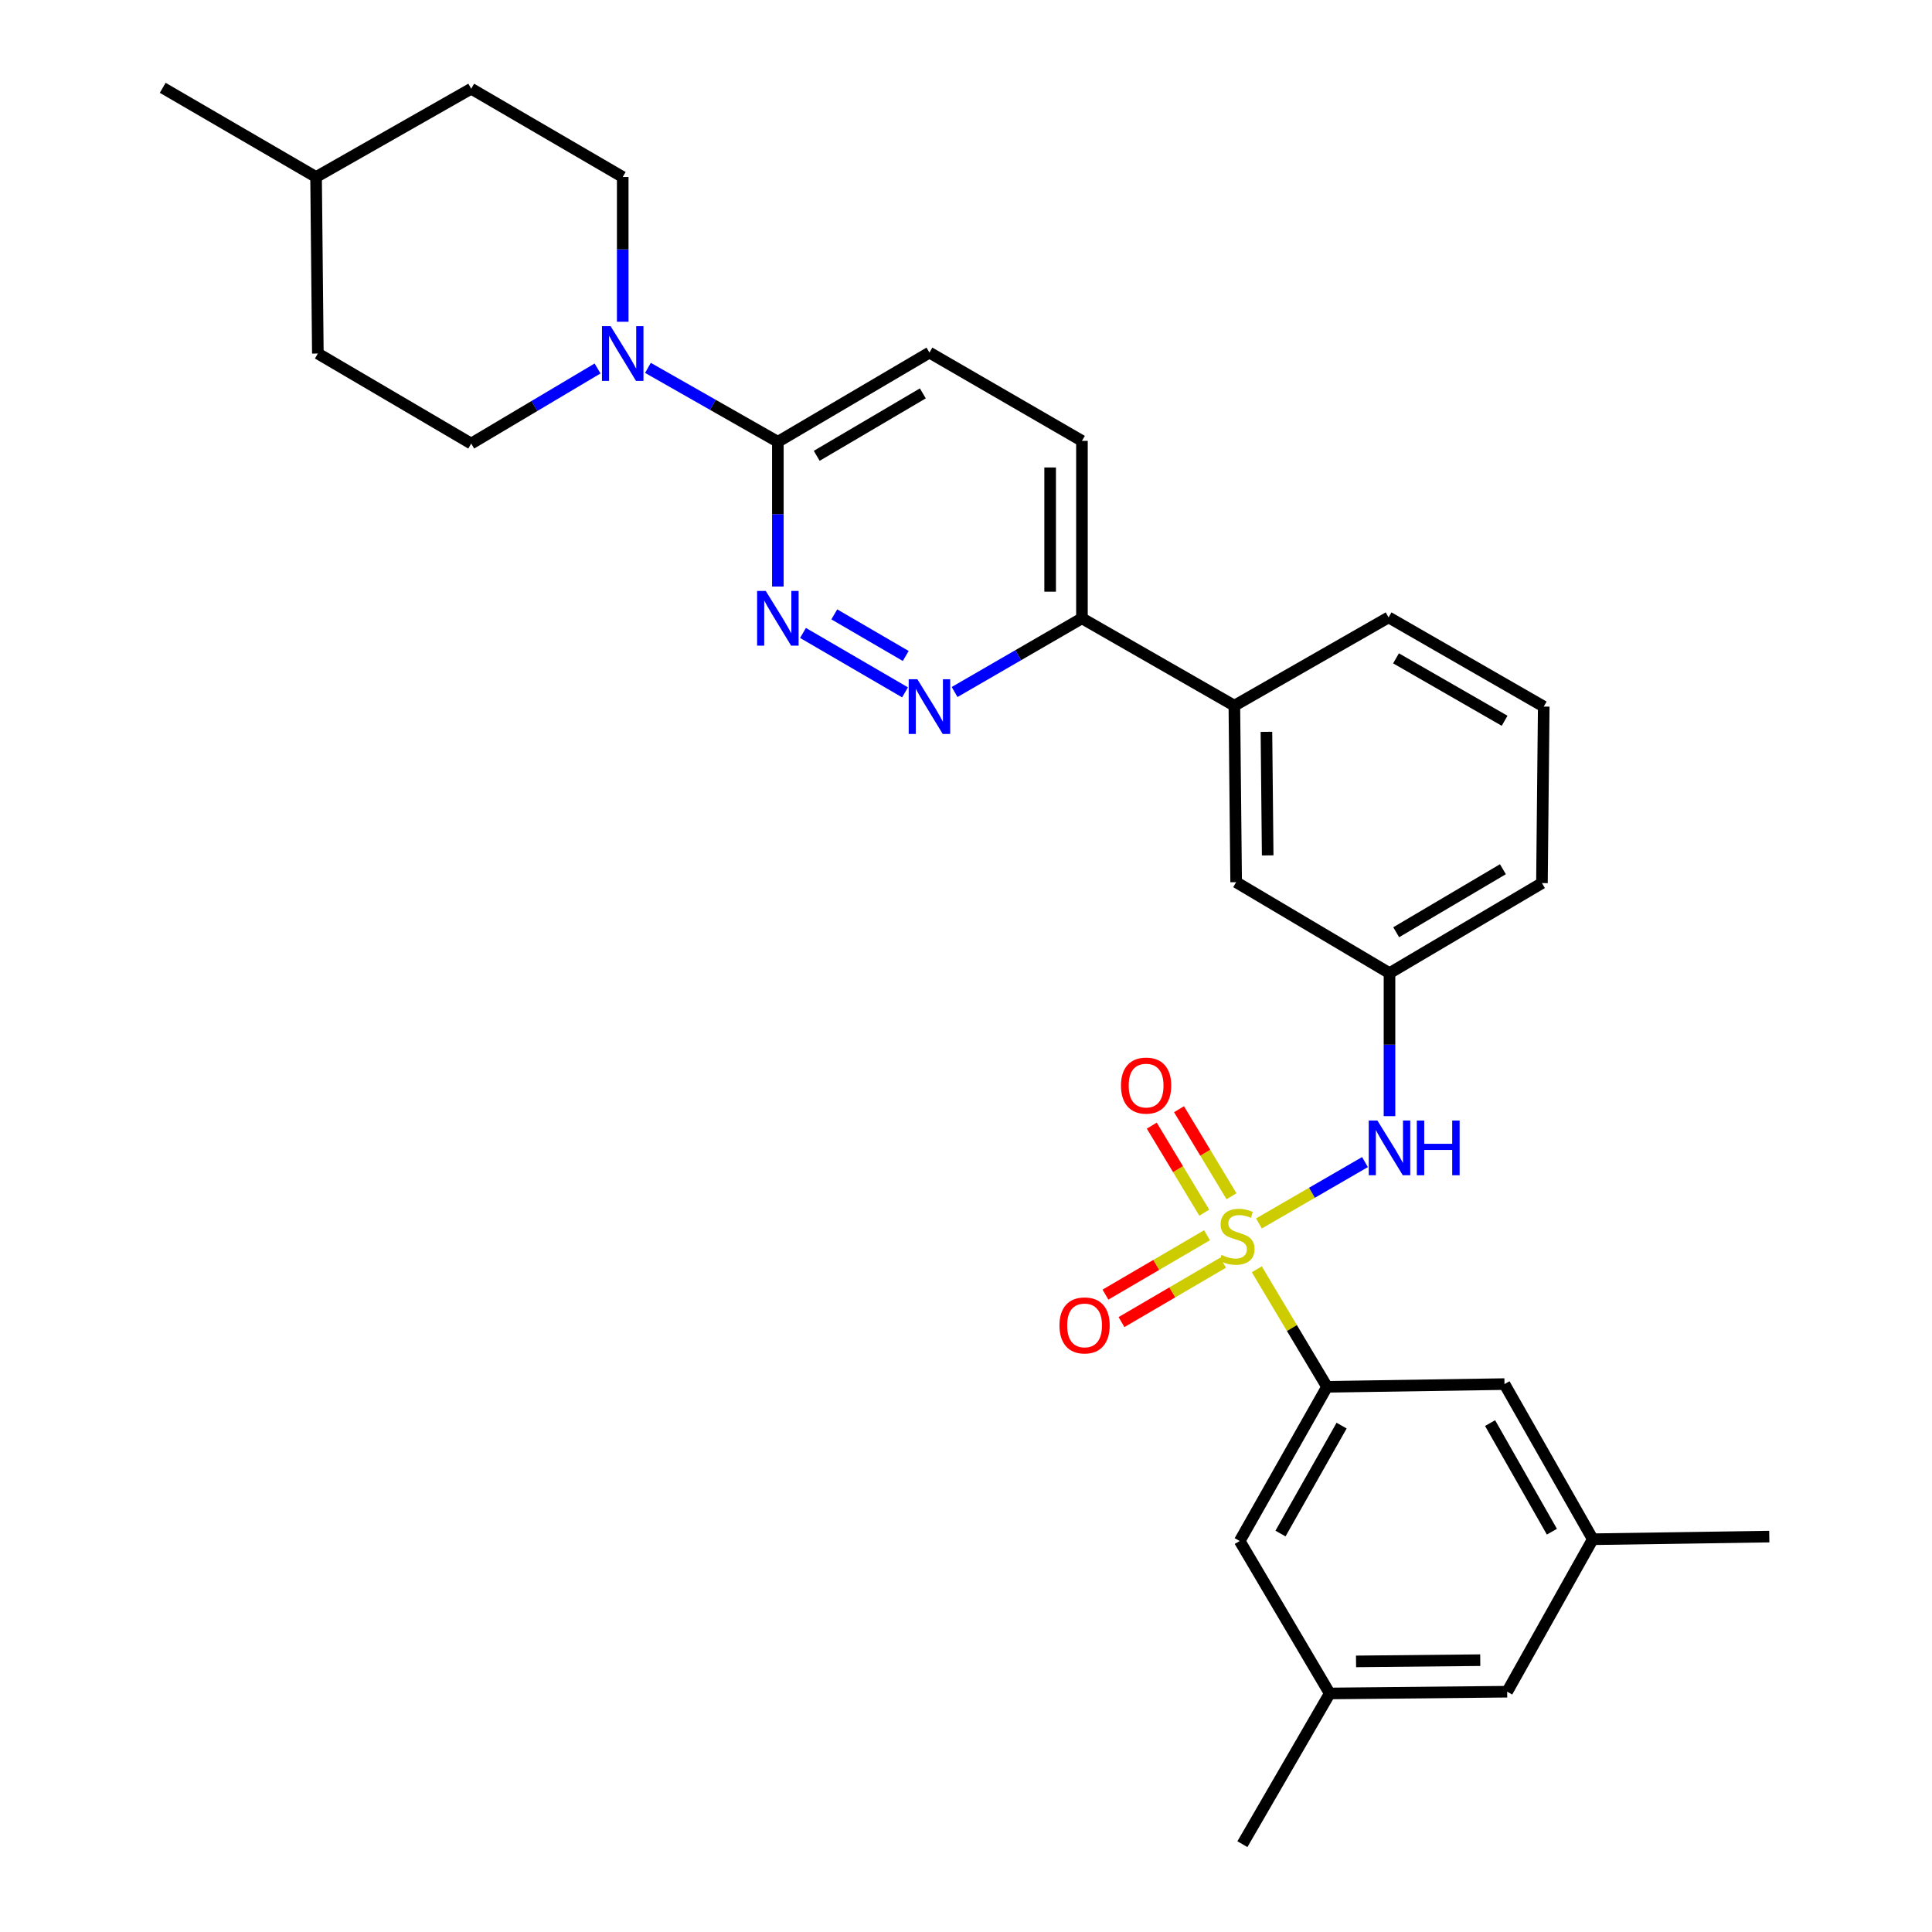 <?xml version='1.0' encoding='iso-8859-1'?>
<svg version='1.1' baseProfile='full'
              xmlns='http://www.w3.org/2000/svg'
                      xmlns:rdkit='http://www.rdkit.org/xml'
                      xmlns:xlink='http://www.w3.org/1999/xlink'
                  xml:space='preserve'
width='1000px' height='1000px' viewBox='0 0 1000 1000'>
<!-- END OF HEADER -->
<rect style='opacity:1.0;fill:#FFFFFF;stroke:none' width='1000' height='1000' x='0' y='0'> </rect>
<path class='bond-0' d='M 650.516,656.978 L 668.694,687.395' style='fill:none;fill-rule:evenodd;stroke:#CCCC00;stroke-width:6px;stroke-linecap:butt;stroke-linejoin:miter;stroke-opacity:1' />
<path class='bond-0' d='M 668.694,687.395 L 686.872,717.812' style='fill:none;fill-rule:evenodd;stroke:#000000;stroke-width:6px;stroke-linecap:butt;stroke-linejoin:miter;stroke-opacity:1' />
<path class='bond-3' d='M 651.626,633.253 L 679.068,617.371' style='fill:none;fill-rule:evenodd;stroke:#CCCC00;stroke-width:6px;stroke-linecap:butt;stroke-linejoin:miter;stroke-opacity:1' />
<path class='bond-3' d='M 679.068,617.371 L 706.51,601.49' style='fill:none;fill-rule:evenodd;stroke:#0000FF;stroke-width:6px;stroke-linecap:butt;stroke-linejoin:miter;stroke-opacity:1' />
<path class='bond-6' d='M 637.426,619.179 L 623.841,596.651' style='fill:none;fill-rule:evenodd;stroke:#CCCC00;stroke-width:6px;stroke-linecap:butt;stroke-linejoin:miter;stroke-opacity:1' />
<path class='bond-6' d='M 623.841,596.651 L 610.255,574.123' style='fill:none;fill-rule:evenodd;stroke:#FF0000;stroke-width:6px;stroke-linecap:butt;stroke-linejoin:miter;stroke-opacity:1' />
<path class='bond-6' d='M 623.329,627.68 L 609.744,605.152' style='fill:none;fill-rule:evenodd;stroke:#CCCC00;stroke-width:6px;stroke-linecap:butt;stroke-linejoin:miter;stroke-opacity:1' />
<path class='bond-6' d='M 609.744,605.152 L 596.158,582.625' style='fill:none;fill-rule:evenodd;stroke:#FF0000;stroke-width:6px;stroke-linecap:butt;stroke-linejoin:miter;stroke-opacity:1' />
<path class='bond-7' d='M 624.747,639.365 L 598.462,654.732' style='fill:none;fill-rule:evenodd;stroke:#CCCC00;stroke-width:6px;stroke-linecap:butt;stroke-linejoin:miter;stroke-opacity:1' />
<path class='bond-7' d='M 598.462,654.732 L 572.177,670.099' style='fill:none;fill-rule:evenodd;stroke:#FF0000;stroke-width:6px;stroke-linecap:butt;stroke-linejoin:miter;stroke-opacity:1' />
<path class='bond-7' d='M 633.056,653.577 L 606.771,668.944' style='fill:none;fill-rule:evenodd;stroke:#CCCC00;stroke-width:6px;stroke-linecap:butt;stroke-linejoin:miter;stroke-opacity:1' />
<path class='bond-7' d='M 606.771,668.944 L 580.486,684.311' style='fill:none;fill-rule:evenodd;stroke:#FF0000;stroke-width:6px;stroke-linecap:butt;stroke-linejoin:miter;stroke-opacity:1' />
<path class='bond-10' d='M 686.872,717.812 L 641.674,797.625' style='fill:none;fill-rule:evenodd;stroke:#000000;stroke-width:6px;stroke-linecap:butt;stroke-linejoin:miter;stroke-opacity:1' />
<path class='bond-10' d='M 694.417,737.896 L 662.779,793.765' style='fill:none;fill-rule:evenodd;stroke:#000000;stroke-width:6px;stroke-linecap:butt;stroke-linejoin:miter;stroke-opacity:1' />
<path class='bond-11' d='M 686.872,717.812 L 778.721,716.403' style='fill:none;fill-rule:evenodd;stroke:#000000;stroke-width:6px;stroke-linecap:butt;stroke-linejoin:miter;stroke-opacity:1' />
<path class='bond-1' d='M 415.628,327.609 L 468.444,358.367' style='fill:none;fill-rule:evenodd;stroke:#0000FF;stroke-width:6px;stroke-linecap:butt;stroke-linejoin:miter;stroke-opacity:1' />
<path class='bond-1' d='M 431.834,317.997 L 468.806,339.528' style='fill:none;fill-rule:evenodd;stroke:#0000FF;stroke-width:6px;stroke-linecap:butt;stroke-linejoin:miter;stroke-opacity:1' />
<path class='bond-32' d='M 402.618,303.589 L 402.618,266.129' style='fill:none;fill-rule:evenodd;stroke:#0000FF;stroke-width:6px;stroke-linecap:butt;stroke-linejoin:miter;stroke-opacity:1' />
<path class='bond-32' d='M 402.618,266.129 L 402.618,228.668' style='fill:none;fill-rule:evenodd;stroke:#000000;stroke-width:6px;stroke-linecap:butt;stroke-linejoin:miter;stroke-opacity:1' />
<path class='bond-2' d='M 335.369,190.41 L 368.993,209.539' style='fill:none;fill-rule:evenodd;stroke:#0000FF;stroke-width:6px;stroke-linecap:butt;stroke-linejoin:miter;stroke-opacity:1' />
<path class='bond-2' d='M 368.993,209.539 L 402.618,228.668' style='fill:none;fill-rule:evenodd;stroke:#000000;stroke-width:6px;stroke-linecap:butt;stroke-linejoin:miter;stroke-opacity:1' />
<path class='bond-14' d='M 309.299,190.724 L 276.597,210.158' style='fill:none;fill-rule:evenodd;stroke:#0000FF;stroke-width:6px;stroke-linecap:butt;stroke-linejoin:miter;stroke-opacity:1' />
<path class='bond-14' d='M 276.597,210.158 L 243.896,229.592' style='fill:none;fill-rule:evenodd;stroke:#000000;stroke-width:6px;stroke-linecap:butt;stroke-linejoin:miter;stroke-opacity:1' />
<path class='bond-15' d='M 322.319,166.542 L 322.319,129.082' style='fill:none;fill-rule:evenodd;stroke:#0000FF;stroke-width:6px;stroke-linecap:butt;stroke-linejoin:miter;stroke-opacity:1' />
<path class='bond-15' d='M 322.319,129.082 L 322.319,91.621' style='fill:none;fill-rule:evenodd;stroke:#000000;stroke-width:6px;stroke-linecap:butt;stroke-linejoin:miter;stroke-opacity:1' />
<path class='bond-12' d='M 719.202,577.724 L 719.202,540.709' style='fill:none;fill-rule:evenodd;stroke:#0000FF;stroke-width:6px;stroke-linecap:butt;stroke-linejoin:miter;stroke-opacity:1' />
<path class='bond-12' d='M 719.202,540.709 L 719.202,503.695' style='fill:none;fill-rule:evenodd;stroke:#000000;stroke-width:6px;stroke-linecap:butt;stroke-linejoin:miter;stroke-opacity:1' />
<path class='bond-4' d='M 494.098,358.188 L 527.056,339.11' style='fill:none;fill-rule:evenodd;stroke:#0000FF;stroke-width:6px;stroke-linecap:butt;stroke-linejoin:miter;stroke-opacity:1' />
<path class='bond-4' d='M 527.056,339.11 L 560.013,320.033' style='fill:none;fill-rule:evenodd;stroke:#000000;stroke-width:6px;stroke-linecap:butt;stroke-linejoin:miter;stroke-opacity:1' />
<path class='bond-5' d='M 402.618,228.668 L 481.078,182.501' style='fill:none;fill-rule:evenodd;stroke:#000000;stroke-width:6px;stroke-linecap:butt;stroke-linejoin:miter;stroke-opacity:1' />
<path class='bond-5' d='M 422.735,235.931 L 477.657,203.615' style='fill:none;fill-rule:evenodd;stroke:#000000;stroke-width:6px;stroke-linecap:butt;stroke-linejoin:miter;stroke-opacity:1' />
<path class='bond-8' d='M 560.013,320.033 L 638.903,365.258' style='fill:none;fill-rule:evenodd;stroke:#000000;stroke-width:6px;stroke-linecap:butt;stroke-linejoin:miter;stroke-opacity:1' />
<path class='bond-19' d='M 560.013,320.033 L 560.013,228.193' style='fill:none;fill-rule:evenodd;stroke:#000000;stroke-width:6px;stroke-linecap:butt;stroke-linejoin:miter;stroke-opacity:1' />
<path class='bond-19' d='M 543.551,306.257 L 543.551,241.969' style='fill:none;fill-rule:evenodd;stroke:#000000;stroke-width:6px;stroke-linecap:butt;stroke-linejoin:miter;stroke-opacity:1' />
<path class='bond-9' d='M 638.903,365.258 L 639.827,456.622' style='fill:none;fill-rule:evenodd;stroke:#000000;stroke-width:6px;stroke-linecap:butt;stroke-linejoin:miter;stroke-opacity:1' />
<path class='bond-9' d='M 655.503,378.796 L 656.15,442.751' style='fill:none;fill-rule:evenodd;stroke:#000000;stroke-width:6px;stroke-linecap:butt;stroke-linejoin:miter;stroke-opacity:1' />
<path class='bond-31' d='M 638.903,365.258 L 718.735,319.557' style='fill:none;fill-rule:evenodd;stroke:#000000;stroke-width:6px;stroke-linecap:butt;stroke-linejoin:miter;stroke-opacity:1' />
<path class='bond-17' d='M 641.674,797.625 L 688.271,876.533' style='fill:none;fill-rule:evenodd;stroke:#000000;stroke-width:6px;stroke-linecap:butt;stroke-linejoin:miter;stroke-opacity:1' />
<path class='bond-18' d='M 778.721,716.403 L 824.422,796.702' style='fill:none;fill-rule:evenodd;stroke:#000000;stroke-width:6px;stroke-linecap:butt;stroke-linejoin:miter;stroke-opacity:1' />
<path class='bond-18' d='M 771.269,736.591 L 803.26,792.8' style='fill:none;fill-rule:evenodd;stroke:#000000;stroke-width:6px;stroke-linecap:butt;stroke-linejoin:miter;stroke-opacity:1' />
<path class='bond-13' d='M 719.202,503.695 L 639.827,456.622' style='fill:none;fill-rule:evenodd;stroke:#000000;stroke-width:6px;stroke-linecap:butt;stroke-linejoin:miter;stroke-opacity:1' />
<path class='bond-26' d='M 719.202,503.695 L 798.11,457.089' style='fill:none;fill-rule:evenodd;stroke:#000000;stroke-width:6px;stroke-linecap:butt;stroke-linejoin:miter;stroke-opacity:1' />
<path class='bond-26' d='M 722.666,482.53 L 777.902,449.905' style='fill:none;fill-rule:evenodd;stroke:#000000;stroke-width:6px;stroke-linecap:butt;stroke-linejoin:miter;stroke-opacity:1' />
<path class='bond-21' d='M 243.896,229.592 L 164.521,182.986' style='fill:none;fill-rule:evenodd;stroke:#000000;stroke-width:6px;stroke-linecap:butt;stroke-linejoin:miter;stroke-opacity:1' />
<path class='bond-22' d='M 322.319,91.621 L 243.896,45.921' style='fill:none;fill-rule:evenodd;stroke:#000000;stroke-width:6px;stroke-linecap:butt;stroke-linejoin:miter;stroke-opacity:1' />
<path class='bond-16' d='M 481.078,182.501 L 560.013,228.193' style='fill:none;fill-rule:evenodd;stroke:#000000;stroke-width:6px;stroke-linecap:butt;stroke-linejoin:miter;stroke-opacity:1' />
<path class='bond-27' d='M 688.271,876.533 L 643.065,954.545' style='fill:none;fill-rule:evenodd;stroke:#000000;stroke-width:6px;stroke-linecap:butt;stroke-linejoin:miter;stroke-opacity:1' />
<path class='bond-30' d='M 688.271,876.533 L 780.111,875.628' style='fill:none;fill-rule:evenodd;stroke:#000000;stroke-width:6px;stroke-linecap:butt;stroke-linejoin:miter;stroke-opacity:1' />
<path class='bond-30' d='M 701.885,859.936 L 766.173,859.303' style='fill:none;fill-rule:evenodd;stroke:#000000;stroke-width:6px;stroke-linecap:butt;stroke-linejoin:miter;stroke-opacity:1' />
<path class='bond-20' d='M 824.422,796.702 L 780.111,875.628' style='fill:none;fill-rule:evenodd;stroke:#000000;stroke-width:6px;stroke-linecap:butt;stroke-linejoin:miter;stroke-opacity:1' />
<path class='bond-28' d='M 824.422,796.702 L 915.777,795.339' style='fill:none;fill-rule:evenodd;stroke:#000000;stroke-width:6px;stroke-linecap:butt;stroke-linejoin:miter;stroke-opacity:1' />
<path class='bond-33' d='M 164.521,182.986 L 163.597,91.621' style='fill:none;fill-rule:evenodd;stroke:#000000;stroke-width:6px;stroke-linecap:butt;stroke-linejoin:miter;stroke-opacity:1' />
<path class='bond-23' d='M 243.896,45.921 L 163.597,91.621' style='fill:none;fill-rule:evenodd;stroke:#000000;stroke-width:6px;stroke-linecap:butt;stroke-linejoin:miter;stroke-opacity:1' />
<path class='bond-29' d='M 163.597,91.621 L 84.223,45.455' style='fill:none;fill-rule:evenodd;stroke:#000000;stroke-width:6px;stroke-linecap:butt;stroke-linejoin:miter;stroke-opacity:1' />
<path class='bond-24' d='M 718.735,319.557 L 799.034,365.724' style='fill:none;fill-rule:evenodd;stroke:#000000;stroke-width:6px;stroke-linecap:butt;stroke-linejoin:miter;stroke-opacity:1' />
<path class='bond-24' d='M 722.575,340.754 L 778.784,373.071' style='fill:none;fill-rule:evenodd;stroke:#000000;stroke-width:6px;stroke-linecap:butt;stroke-linejoin:miter;stroke-opacity:1' />
<path class='bond-25' d='M 799.034,365.724 L 798.11,457.089' style='fill:none;fill-rule:evenodd;stroke:#000000;stroke-width:6px;stroke-linecap:butt;stroke-linejoin:miter;stroke-opacity:1' />
<path  class='atom-0' d='M 632.266 649.547
Q 632.586 649.667, 633.906 650.227
Q 635.226 650.787, 636.666 651.147
Q 638.146 651.467, 639.586 651.467
Q 642.266 651.467, 643.826 650.187
Q 645.386 648.867, 645.386 646.587
Q 645.386 645.027, 644.586 644.067
Q 643.826 643.107, 642.626 642.587
Q 641.426 642.067, 639.426 641.467
Q 636.906 640.707, 635.386 639.987
Q 633.906 639.267, 632.826 637.747
Q 631.786 636.227, 631.786 633.667
Q 631.786 630.107, 634.186 627.907
Q 636.626 625.707, 641.426 625.707
Q 644.706 625.707, 648.426 627.267
L 647.506 630.347
Q 644.106 628.947, 641.546 628.947
Q 638.786 628.947, 637.266 630.107
Q 635.746 631.227, 635.786 633.187
Q 635.786 634.707, 636.546 635.627
Q 637.346 636.547, 638.466 637.067
Q 639.626 637.587, 641.546 638.187
Q 644.106 638.987, 645.626 639.787
Q 647.146 640.587, 648.226 642.227
Q 649.346 643.827, 649.346 646.587
Q 649.346 650.507, 646.706 652.627
Q 644.106 654.707, 639.746 654.707
Q 637.226 654.707, 635.306 654.147
Q 633.426 653.627, 631.186 652.707
L 632.266 649.547
' fill='#CCCC00'/>
<path  class='atom-2' d='M 396.358 305.873
L 405.638 320.873
Q 406.558 322.353, 408.038 325.033
Q 409.518 327.713, 409.598 327.873
L 409.598 305.873
L 413.358 305.873
L 413.358 334.193
L 409.478 334.193
L 399.518 317.793
Q 398.358 315.873, 397.118 313.673
Q 395.918 311.473, 395.558 310.793
L 395.558 334.193
L 391.878 334.193
L 391.878 305.873
L 396.358 305.873
' fill='#0000FF'/>
<path  class='atom-3' d='M 316.059 168.826
L 325.339 183.826
Q 326.259 185.306, 327.739 187.986
Q 329.219 190.666, 329.299 190.826
L 329.299 168.826
L 333.059 168.826
L 333.059 197.146
L 329.179 197.146
L 319.219 180.746
Q 318.059 178.826, 316.819 176.626
Q 315.619 174.426, 315.259 173.746
L 315.259 197.146
L 311.579 197.146
L 311.579 168.826
L 316.059 168.826
' fill='#0000FF'/>
<path  class='atom-4' d='M 712.942 579.985
L 722.222 594.985
Q 723.142 596.465, 724.622 599.145
Q 726.102 601.825, 726.182 601.985
L 726.182 579.985
L 729.942 579.985
L 729.942 608.305
L 726.062 608.305
L 716.102 591.905
Q 714.942 589.985, 713.702 587.785
Q 712.502 585.585, 712.142 584.905
L 712.142 608.305
L 708.462 608.305
L 708.462 579.985
L 712.942 579.985
' fill='#0000FF'/>
<path  class='atom-4' d='M 733.342 579.985
L 737.182 579.985
L 737.182 592.025
L 751.662 592.025
L 751.662 579.985
L 755.502 579.985
L 755.502 608.305
L 751.662 608.305
L 751.662 595.225
L 737.182 595.225
L 737.182 608.305
L 733.342 608.305
L 733.342 579.985
' fill='#0000FF'/>
<path  class='atom-5' d='M 474.818 351.564
L 484.098 366.564
Q 485.018 368.044, 486.498 370.724
Q 487.978 373.404, 488.058 373.564
L 488.058 351.564
L 491.818 351.564
L 491.818 379.884
L 487.938 379.884
L 477.978 363.484
Q 476.818 361.564, 475.578 359.364
Q 474.378 357.164, 474.018 356.484
L 474.018 379.884
L 470.338 379.884
L 470.338 351.564
L 474.818 351.564
' fill='#0000FF'/>
<path  class='atom-7' d='M 580.221 561.895
Q 580.221 555.095, 583.581 551.295
Q 586.941 547.495, 593.221 547.495
Q 599.501 547.495, 602.861 551.295
Q 606.221 555.095, 606.221 561.895
Q 606.221 568.775, 602.821 572.695
Q 599.421 576.575, 593.221 576.575
Q 586.981 576.575, 583.581 572.695
Q 580.221 568.815, 580.221 561.895
M 593.221 573.375
Q 597.541 573.375, 599.861 570.495
Q 602.221 567.575, 602.221 561.895
Q 602.221 556.335, 599.861 553.535
Q 597.541 550.695, 593.221 550.695
Q 588.901 550.695, 586.541 553.495
Q 584.221 556.295, 584.221 561.895
Q 584.221 567.615, 586.541 570.495
Q 588.901 573.375, 593.221 573.375
' fill='#FF0000'/>
<path  class='atom-8' d='M 548.376 686.028
Q 548.376 679.228, 551.736 675.428
Q 555.096 671.628, 561.376 671.628
Q 567.656 671.628, 571.016 675.428
Q 574.376 679.228, 574.376 686.028
Q 574.376 692.908, 570.976 696.828
Q 567.576 700.708, 561.376 700.708
Q 555.136 700.708, 551.736 696.828
Q 548.376 692.948, 548.376 686.028
M 561.376 697.508
Q 565.696 697.508, 568.016 694.628
Q 570.376 691.708, 570.376 686.028
Q 570.376 680.468, 568.016 677.668
Q 565.696 674.828, 561.376 674.828
Q 557.056 674.828, 554.696 677.628
Q 552.376 680.428, 552.376 686.028
Q 552.376 691.748, 554.696 694.628
Q 557.056 697.508, 561.376 697.508
' fill='#FF0000'/>
</svg>
